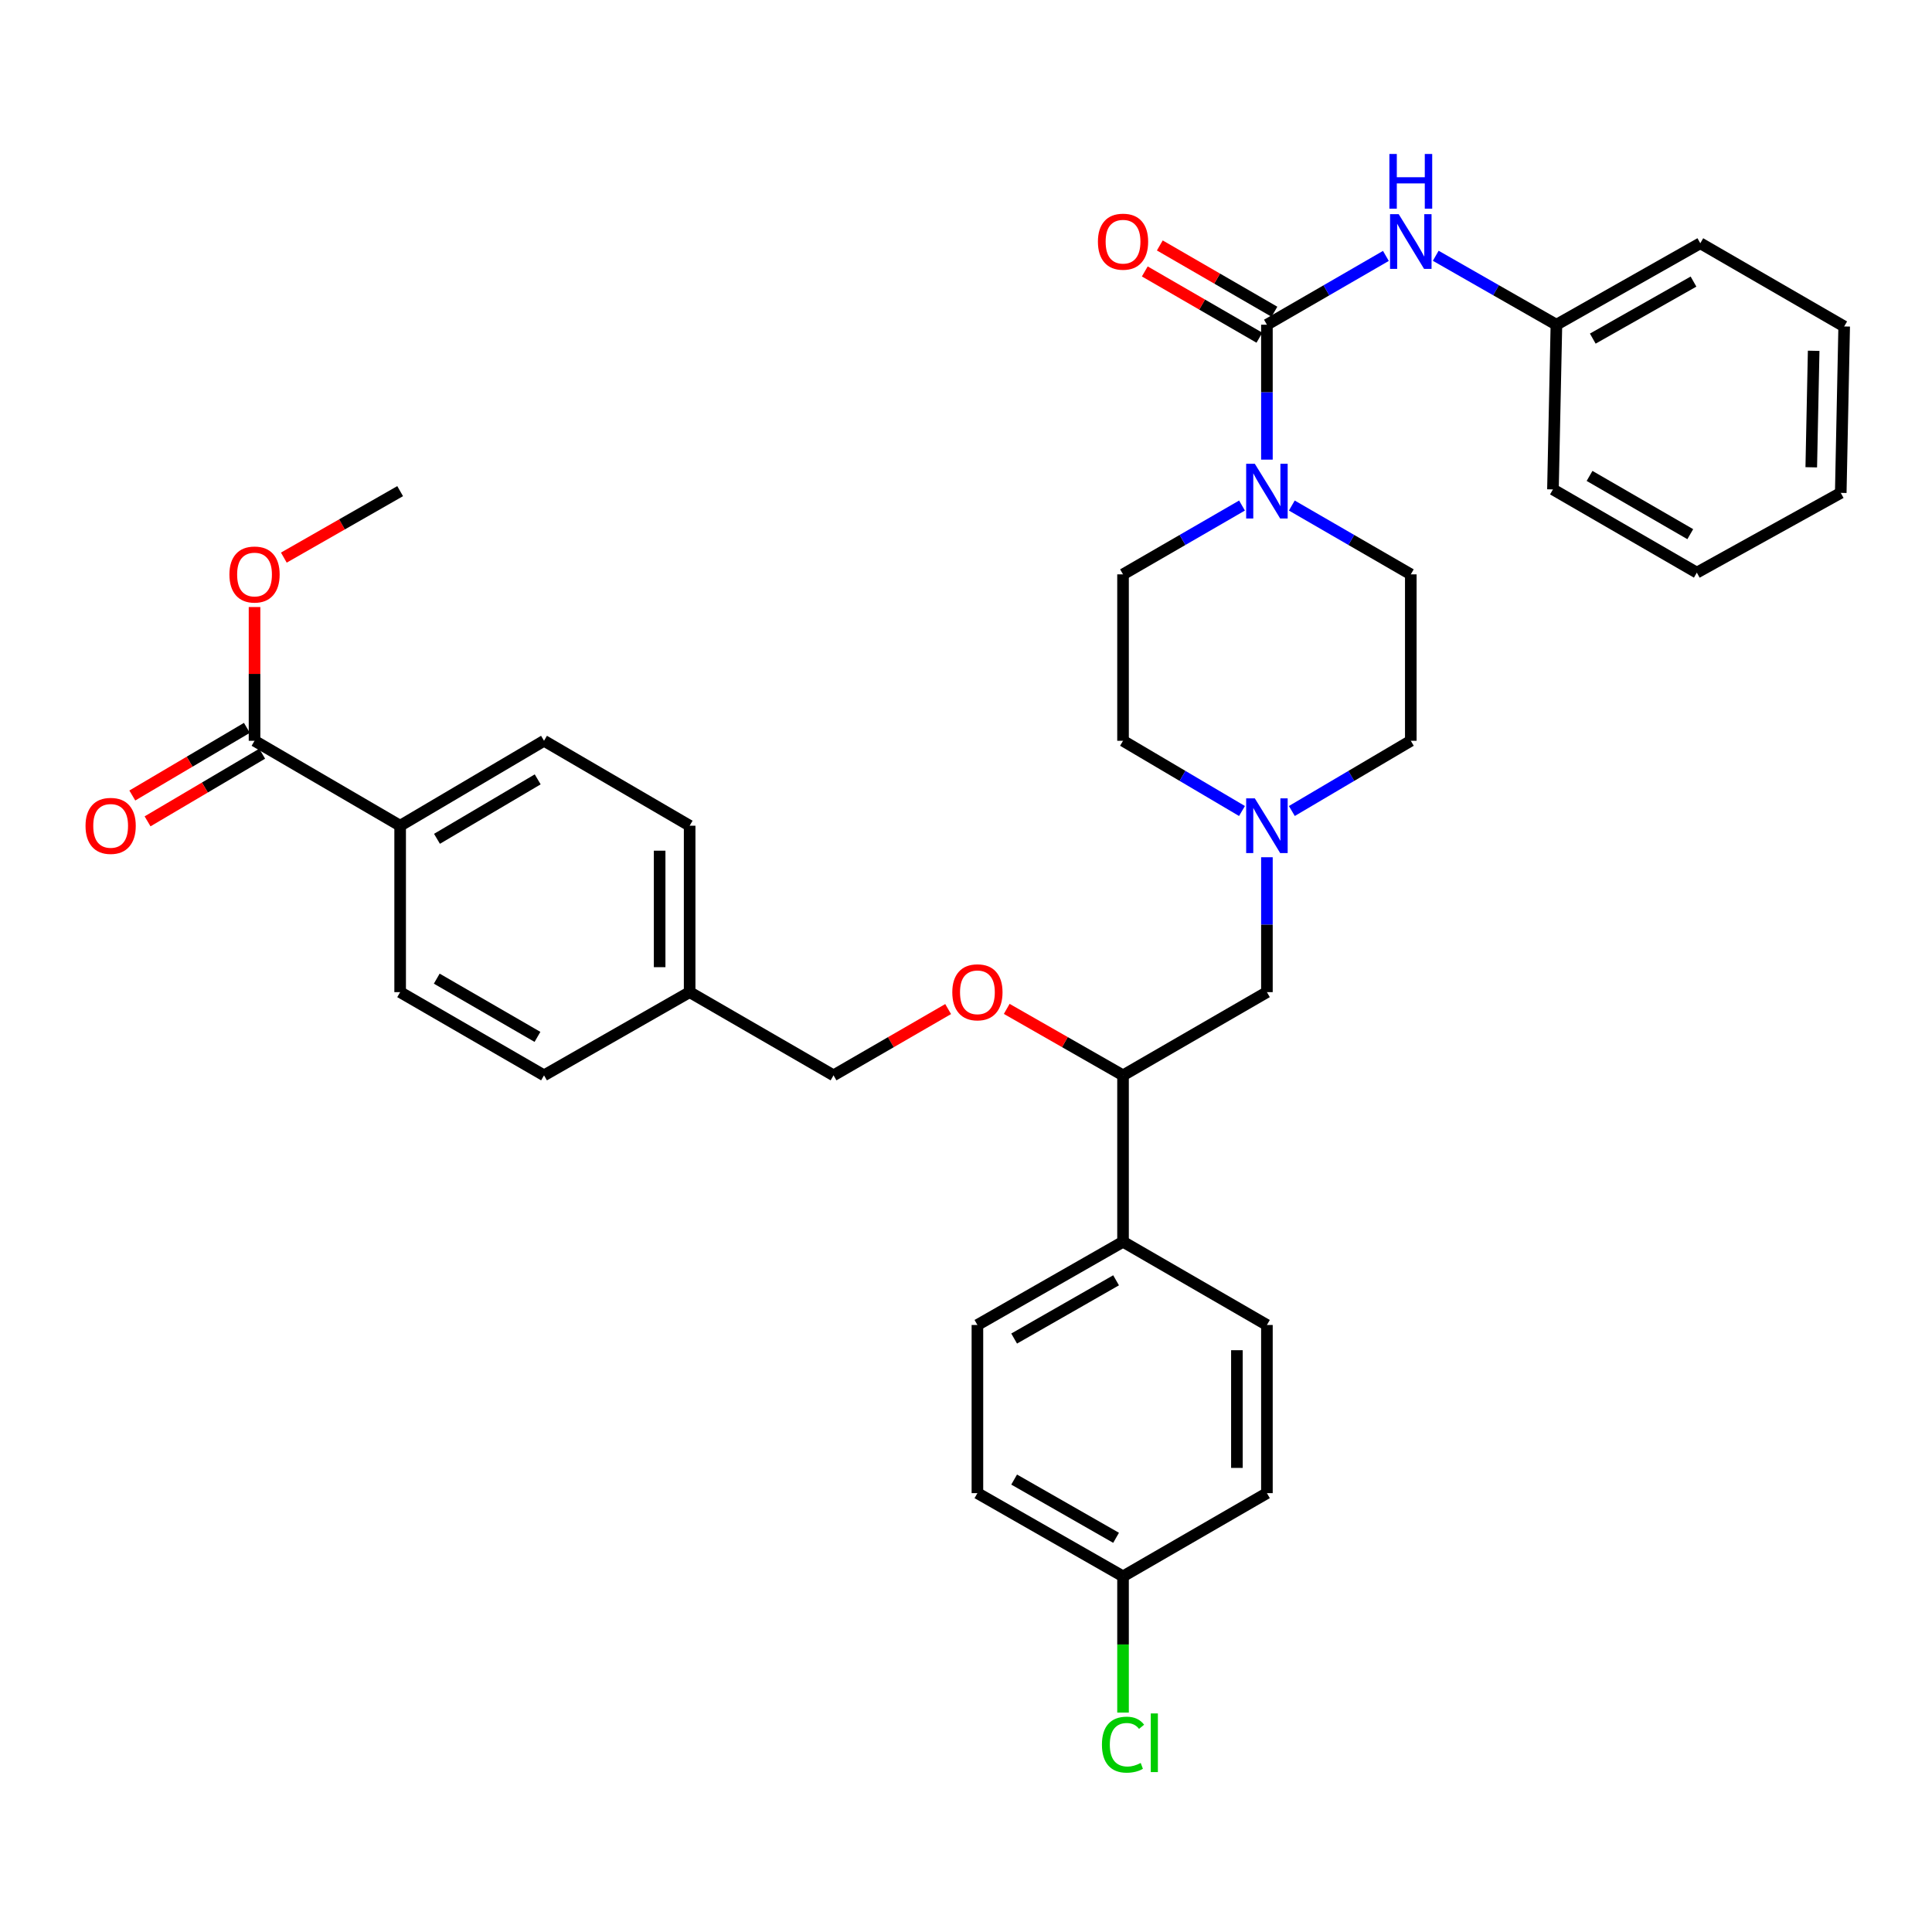 <?xml version='1.0' encoding='iso-8859-1'?>
<svg version='1.1' baseProfile='full'
              xmlns='http://www.w3.org/2000/svg'
                      xmlns:rdkit='http://www.rdkit.org/xml'
                      xmlns:xlink='http://www.w3.org/1999/xlink'
                  xml:space='preserve'
width='1000px' height='1000px' viewBox='0 0 1000 1000'>
<!-- END OF HEADER -->
<rect style='opacity:1.0;fill:#FFFFFF;stroke:none' width='1000' height='1000' x='0' y='0'> </rect>
<path class='bond-0' d='M 581.279,297.288 L 581.279,383.428' style='fill:none;fill-rule:evenodd;stroke:#000000;stroke-width:6px;stroke-linecap:butt;stroke-linejoin:miter;stroke-opacity:1' />
<path class='bond-1' d='M 581.279,297.288 L 612.071,279.479' style='fill:none;fill-rule:evenodd;stroke:#000000;stroke-width:6px;stroke-linecap:butt;stroke-linejoin:miter;stroke-opacity:1' />
<path class='bond-1' d='M 612.071,279.479 L 642.862,261.67' style='fill:none;fill-rule:evenodd;stroke:#0000FF;stroke-width:6px;stroke-linecap:butt;stroke-linejoin:miter;stroke-opacity:1' />
<path class='bond-2' d='M 581.279,383.428 L 612.065,401.601' style='fill:none;fill-rule:evenodd;stroke:#000000;stroke-width:6px;stroke-linecap:butt;stroke-linejoin:miter;stroke-opacity:1' />
<path class='bond-2' d='M 612.065,401.601 L 642.851,419.775' style='fill:none;fill-rule:evenodd;stroke:#0000FF;stroke-width:6px;stroke-linecap:butt;stroke-linejoin:miter;stroke-opacity:1' />
<path class='bond-3' d='M 668.655,419.775 L 699.441,401.601' style='fill:none;fill-rule:evenodd;stroke:#0000FF;stroke-width:6px;stroke-linecap:butt;stroke-linejoin:miter;stroke-opacity:1' />
<path class='bond-3' d='M 699.441,401.601 L 730.227,383.428' style='fill:none;fill-rule:evenodd;stroke:#000000;stroke-width:6px;stroke-linecap:butt;stroke-linejoin:miter;stroke-opacity:1' />
<path class='bond-4' d='M 655.753,443.704 L 655.753,478.617' style='fill:none;fill-rule:evenodd;stroke:#0000FF;stroke-width:6px;stroke-linecap:butt;stroke-linejoin:miter;stroke-opacity:1' />
<path class='bond-4' d='M 655.753,478.617 L 655.753,513.53' style='fill:none;fill-rule:evenodd;stroke:#000000;stroke-width:6px;stroke-linecap:butt;stroke-linejoin:miter;stroke-opacity:1' />
<path class='bond-5' d='M 730.227,383.428 L 730.227,297.288' style='fill:none;fill-rule:evenodd;stroke:#000000;stroke-width:6px;stroke-linecap:butt;stroke-linejoin:miter;stroke-opacity:1' />
<path class='bond-6' d='M 730.227,297.288 L 699.435,279.479' style='fill:none;fill-rule:evenodd;stroke:#000000;stroke-width:6px;stroke-linecap:butt;stroke-linejoin:miter;stroke-opacity:1' />
<path class='bond-6' d='M 699.435,279.479 L 668.644,261.67' style='fill:none;fill-rule:evenodd;stroke:#0000FF;stroke-width:6px;stroke-linecap:butt;stroke-linejoin:miter;stroke-opacity:1' />
<path class='bond-7' d='M 655.753,237.901 L 655.753,202.987' style='fill:none;fill-rule:evenodd;stroke:#0000FF;stroke-width:6px;stroke-linecap:butt;stroke-linejoin:miter;stroke-opacity:1' />
<path class='bond-7' d='M 655.753,202.987 L 655.753,168.074' style='fill:none;fill-rule:evenodd;stroke:#000000;stroke-width:6px;stroke-linecap:butt;stroke-linejoin:miter;stroke-opacity:1' />
<path class='bond-8' d='M 659.641,161.352 L 629.979,144.199' style='fill:none;fill-rule:evenodd;stroke:#000000;stroke-width:6px;stroke-linecap:butt;stroke-linejoin:miter;stroke-opacity:1' />
<path class='bond-8' d='M 629.979,144.199 L 600.317,127.047' style='fill:none;fill-rule:evenodd;stroke:#FF0000;stroke-width:6px;stroke-linecap:butt;stroke-linejoin:miter;stroke-opacity:1' />
<path class='bond-8' d='M 651.866,174.797 L 622.204,157.645' style='fill:none;fill-rule:evenodd;stroke:#000000;stroke-width:6px;stroke-linecap:butt;stroke-linejoin:miter;stroke-opacity:1' />
<path class='bond-8' d='M 622.204,157.645 L 592.542,140.493' style='fill:none;fill-rule:evenodd;stroke:#FF0000;stroke-width:6px;stroke-linecap:butt;stroke-linejoin:miter;stroke-opacity:1' />
<path class='bond-9' d='M 655.753,168.074 L 686.545,150.269' style='fill:none;fill-rule:evenodd;stroke:#000000;stroke-width:6px;stroke-linecap:butt;stroke-linejoin:miter;stroke-opacity:1' />
<path class='bond-9' d='M 686.545,150.269 L 717.336,132.463' style='fill:none;fill-rule:evenodd;stroke:#0000FF;stroke-width:6px;stroke-linecap:butt;stroke-linejoin:miter;stroke-opacity:1' />
<path class='bond-10' d='M 743.137,132.385 L 774.367,150.23' style='fill:none;fill-rule:evenodd;stroke:#0000FF;stroke-width:6px;stroke-linecap:butt;stroke-linejoin:miter;stroke-opacity:1' />
<path class='bond-10' d='M 774.367,150.23 L 805.598,168.074' style='fill:none;fill-rule:evenodd;stroke:#000000;stroke-width:6px;stroke-linecap:butt;stroke-linejoin:miter;stroke-opacity:1' />
<path class='bond-11' d='M 655.753,513.53 L 581.279,556.596' style='fill:none;fill-rule:evenodd;stroke:#000000;stroke-width:6px;stroke-linecap:butt;stroke-linejoin:miter;stroke-opacity:1' />
<path class='bond-12' d='M 581.279,556.596 L 581.279,642.736' style='fill:none;fill-rule:evenodd;stroke:#000000;stroke-width:6px;stroke-linecap:butt;stroke-linejoin:miter;stroke-opacity:1' />
<path class='bond-13' d='M 581.279,556.596 L 551.179,539.397' style='fill:none;fill-rule:evenodd;stroke:#000000;stroke-width:6px;stroke-linecap:butt;stroke-linejoin:miter;stroke-opacity:1' />
<path class='bond-13' d='M 551.179,539.397 L 521.078,522.198' style='fill:none;fill-rule:evenodd;stroke:#FF0000;stroke-width:6px;stroke-linecap:butt;stroke-linejoin:miter;stroke-opacity:1' />
<path class='bond-14' d='M 581.279,642.736 L 505.908,685.81' style='fill:none;fill-rule:evenodd;stroke:#000000;stroke-width:6px;stroke-linecap:butt;stroke-linejoin:miter;stroke-opacity:1' />
<path class='bond-14' d='M 577.68,662.682 L 524.92,692.833' style='fill:none;fill-rule:evenodd;stroke:#000000;stroke-width:6px;stroke-linecap:butt;stroke-linejoin:miter;stroke-opacity:1' />
<path class='bond-15' d='M 581.279,642.736 L 655.753,685.81' style='fill:none;fill-rule:evenodd;stroke:#000000;stroke-width:6px;stroke-linecap:butt;stroke-linejoin:miter;stroke-opacity:1' />
<path class='bond-16' d='M 490.757,522.292 L 461.096,539.444' style='fill:none;fill-rule:evenodd;stroke:#FF0000;stroke-width:6px;stroke-linecap:butt;stroke-linejoin:miter;stroke-opacity:1' />
<path class='bond-16' d='M 461.096,539.444 L 431.434,556.596' style='fill:none;fill-rule:evenodd;stroke:#000000;stroke-width:6px;stroke-linecap:butt;stroke-linejoin:miter;stroke-opacity:1' />
<path class='bond-17' d='M 505.908,685.81 L 505.908,772.847' style='fill:none;fill-rule:evenodd;stroke:#000000;stroke-width:6px;stroke-linecap:butt;stroke-linejoin:miter;stroke-opacity:1' />
<path class='bond-18' d='M 505.908,772.847 L 581.279,815.912' style='fill:none;fill-rule:evenodd;stroke:#000000;stroke-width:6px;stroke-linecap:butt;stroke-linejoin:miter;stroke-opacity:1' />
<path class='bond-18' d='M 524.919,765.821 L 577.679,795.967' style='fill:none;fill-rule:evenodd;stroke:#000000;stroke-width:6px;stroke-linecap:butt;stroke-linejoin:miter;stroke-opacity:1' />
<path class='bond-19' d='M 581.279,815.912 L 655.753,772.847' style='fill:none;fill-rule:evenodd;stroke:#000000;stroke-width:6px;stroke-linecap:butt;stroke-linejoin:miter;stroke-opacity:1' />
<path class='bond-20' d='M 581.279,815.912 L 581.279,851.176' style='fill:none;fill-rule:evenodd;stroke:#000000;stroke-width:6px;stroke-linecap:butt;stroke-linejoin:miter;stroke-opacity:1' />
<path class='bond-20' d='M 581.279,851.176 L 581.279,886.439' style='fill:none;fill-rule:evenodd;stroke:#00CC00;stroke-width:6px;stroke-linecap:butt;stroke-linejoin:miter;stroke-opacity:1' />
<path class='bond-21' d='M 655.753,772.847 L 655.753,685.81' style='fill:none;fill-rule:evenodd;stroke:#000000;stroke-width:6px;stroke-linecap:butt;stroke-linejoin:miter;stroke-opacity:1' />
<path class='bond-21' d='M 640.221,759.791 L 640.221,698.865' style='fill:none;fill-rule:evenodd;stroke:#000000;stroke-width:6px;stroke-linecap:butt;stroke-linejoin:miter;stroke-opacity:1' />
<path class='bond-22' d='M 431.434,556.596 L 356.961,513.53' style='fill:none;fill-rule:evenodd;stroke:#000000;stroke-width:6px;stroke-linecap:butt;stroke-linejoin:miter;stroke-opacity:1' />
<path class='bond-23' d='M 356.961,513.53 L 356.961,427.391' style='fill:none;fill-rule:evenodd;stroke:#000000;stroke-width:6px;stroke-linecap:butt;stroke-linejoin:miter;stroke-opacity:1' />
<path class='bond-23' d='M 341.429,500.61 L 341.429,440.312' style='fill:none;fill-rule:evenodd;stroke:#000000;stroke-width:6px;stroke-linecap:butt;stroke-linejoin:miter;stroke-opacity:1' />
<path class='bond-24' d='M 356.961,513.53 L 281.589,556.596' style='fill:none;fill-rule:evenodd;stroke:#000000;stroke-width:6px;stroke-linecap:butt;stroke-linejoin:miter;stroke-opacity:1' />
<path class='bond-25' d='M 356.961,427.391 L 281.589,383.428' style='fill:none;fill-rule:evenodd;stroke:#000000;stroke-width:6px;stroke-linecap:butt;stroke-linejoin:miter;stroke-opacity:1' />
<path class='bond-26' d='M 281.589,383.428 L 207.116,427.391' style='fill:none;fill-rule:evenodd;stroke:#000000;stroke-width:6px;stroke-linecap:butt;stroke-linejoin:miter;stroke-opacity:1' />
<path class='bond-26' d='M 278.314,403.397 L 226.182,434.171' style='fill:none;fill-rule:evenodd;stroke:#000000;stroke-width:6px;stroke-linecap:butt;stroke-linejoin:miter;stroke-opacity:1' />
<path class='bond-27' d='M 207.116,427.391 L 207.116,513.53' style='fill:none;fill-rule:evenodd;stroke:#000000;stroke-width:6px;stroke-linecap:butt;stroke-linejoin:miter;stroke-opacity:1' />
<path class='bond-28' d='M 207.116,427.391 L 131.745,383.428' style='fill:none;fill-rule:evenodd;stroke:#000000;stroke-width:6px;stroke-linecap:butt;stroke-linejoin:miter;stroke-opacity:1' />
<path class='bond-29' d='M 207.116,513.53 L 281.589,556.596' style='fill:none;fill-rule:evenodd;stroke:#000000;stroke-width:6px;stroke-linecap:butt;stroke-linejoin:miter;stroke-opacity:1' />
<path class='bond-29' d='M 226.062,506.545 L 278.193,536.691' style='fill:none;fill-rule:evenodd;stroke:#000000;stroke-width:6px;stroke-linecap:butt;stroke-linejoin:miter;stroke-opacity:1' />
<path class='bond-30' d='M 127.797,376.74 L 98.141,394.247' style='fill:none;fill-rule:evenodd;stroke:#000000;stroke-width:6px;stroke-linecap:butt;stroke-linejoin:miter;stroke-opacity:1' />
<path class='bond-30' d='M 98.141,394.247 L 68.485,411.753' style='fill:none;fill-rule:evenodd;stroke:#FF0000;stroke-width:6px;stroke-linecap:butt;stroke-linejoin:miter;stroke-opacity:1' />
<path class='bond-30' d='M 135.692,390.115 L 106.036,407.622' style='fill:none;fill-rule:evenodd;stroke:#000000;stroke-width:6px;stroke-linecap:butt;stroke-linejoin:miter;stroke-opacity:1' />
<path class='bond-30' d='M 106.036,407.622 L 76.38,425.128' style='fill:none;fill-rule:evenodd;stroke:#FF0000;stroke-width:6px;stroke-linecap:butt;stroke-linejoin:miter;stroke-opacity:1' />
<path class='bond-31' d='M 131.745,383.428 L 131.745,348.815' style='fill:none;fill-rule:evenodd;stroke:#000000;stroke-width:6px;stroke-linecap:butt;stroke-linejoin:miter;stroke-opacity:1' />
<path class='bond-31' d='M 131.745,348.815 L 131.745,314.202' style='fill:none;fill-rule:evenodd;stroke:#FF0000;stroke-width:6px;stroke-linecap:butt;stroke-linejoin:miter;stroke-opacity:1' />
<path class='bond-32' d='M 146.915,288.618 L 177.015,271.416' style='fill:none;fill-rule:evenodd;stroke:#FF0000;stroke-width:6px;stroke-linecap:butt;stroke-linejoin:miter;stroke-opacity:1' />
<path class='bond-32' d='M 177.015,271.416 L 207.116,254.214' style='fill:none;fill-rule:evenodd;stroke:#000000;stroke-width:6px;stroke-linecap:butt;stroke-linejoin:miter;stroke-opacity:1' />
<path class='bond-33' d='M 805.598,168.074 L 880.072,125.906' style='fill:none;fill-rule:evenodd;stroke:#000000;stroke-width:6px;stroke-linecap:butt;stroke-linejoin:miter;stroke-opacity:1' />
<path class='bond-33' d='M 824.422,175.265 L 876.553,145.747' style='fill:none;fill-rule:evenodd;stroke:#000000;stroke-width:6px;stroke-linecap:butt;stroke-linejoin:miter;stroke-opacity:1' />
<path class='bond-34' d='M 805.598,168.074 L 803.803,253.317' style='fill:none;fill-rule:evenodd;stroke:#000000;stroke-width:6px;stroke-linecap:butt;stroke-linejoin:miter;stroke-opacity:1' />
<path class='bond-35' d='M 880.072,125.906 L 954.545,168.972' style='fill:none;fill-rule:evenodd;stroke:#000000;stroke-width:6px;stroke-linecap:butt;stroke-linejoin:miter;stroke-opacity:1' />
<path class='bond-36' d='M 803.803,253.317 L 878.277,296.391' style='fill:none;fill-rule:evenodd;stroke:#000000;stroke-width:6px;stroke-linecap:butt;stroke-linejoin:miter;stroke-opacity:1' />
<path class='bond-36' d='M 822.75,246.333 L 874.882,276.485' style='fill:none;fill-rule:evenodd;stroke:#000000;stroke-width:6px;stroke-linecap:butt;stroke-linejoin:miter;stroke-opacity:1' />
<path class='bond-37' d='M 954.545,168.972 L 952.768,255.111' style='fill:none;fill-rule:evenodd;stroke:#000000;stroke-width:6px;stroke-linecap:butt;stroke-linejoin:miter;stroke-opacity:1' />
<path class='bond-37' d='M 938.751,181.572 L 937.506,241.87' style='fill:none;fill-rule:evenodd;stroke:#000000;stroke-width:6px;stroke-linecap:butt;stroke-linejoin:miter;stroke-opacity:1' />
<path class='bond-38' d='M 878.277,296.391 L 952.768,255.111' style='fill:none;fill-rule:evenodd;stroke:#000000;stroke-width:6px;stroke-linecap:butt;stroke-linejoin:miter;stroke-opacity:1' />
<path  class='atom-2' d='M 649.493 413.231
L 658.773 428.231
Q 659.693 429.711, 661.173 432.391
Q 662.653 435.071, 662.733 435.231
L 662.733 413.231
L 666.493 413.231
L 666.493 441.551
L 662.613 441.551
L 652.653 425.151
Q 651.493 423.231, 650.253 421.031
Q 649.053 418.831, 648.693 418.151
L 648.693 441.551
L 645.013 441.551
L 645.013 413.231
L 649.493 413.231
' fill='#0000FF'/>
<path  class='atom-5' d='M 649.493 240.054
L 658.773 255.054
Q 659.693 256.534, 661.173 259.214
Q 662.653 261.894, 662.733 262.054
L 662.733 240.054
L 666.493 240.054
L 666.493 268.374
L 662.613 268.374
L 652.653 251.974
Q 651.493 250.054, 650.253 247.854
Q 649.053 245.654, 648.693 244.974
L 648.693 268.374
L 645.013 268.374
L 645.013 240.054
L 649.493 240.054
' fill='#0000FF'/>
<path  class='atom-7' d='M 568.279 125.089
Q 568.279 118.289, 571.639 114.489
Q 574.999 110.689, 581.279 110.689
Q 587.559 110.689, 590.919 114.489
Q 594.279 118.289, 594.279 125.089
Q 594.279 131.969, 590.879 135.889
Q 587.479 139.769, 581.279 139.769
Q 575.039 139.769, 571.639 135.889
Q 568.279 132.009, 568.279 125.089
M 581.279 136.569
Q 585.599 136.569, 587.919 133.689
Q 590.279 130.769, 590.279 125.089
Q 590.279 119.529, 587.919 116.729
Q 585.599 113.889, 581.279 113.889
Q 576.959 113.889, 574.599 116.689
Q 572.279 119.489, 572.279 125.089
Q 572.279 130.809, 574.599 133.689
Q 576.959 136.569, 581.279 136.569
' fill='#FF0000'/>
<path  class='atom-8' d='M 723.967 110.849
L 733.247 125.849
Q 734.167 127.329, 735.647 130.009
Q 737.127 132.689, 737.207 132.849
L 737.207 110.849
L 740.967 110.849
L 740.967 139.169
L 737.087 139.169
L 727.127 122.769
Q 725.967 120.849, 724.727 118.649
Q 723.527 116.449, 723.167 115.769
L 723.167 139.169
L 719.487 139.169
L 719.487 110.849
L 723.967 110.849
' fill='#0000FF'/>
<path  class='atom-8' d='M 719.147 79.697
L 722.987 79.697
L 722.987 91.737
L 737.467 91.737
L 737.467 79.697
L 741.307 79.697
L 741.307 108.017
L 737.467 108.017
L 737.467 94.937
L 722.987 94.937
L 722.987 108.017
L 719.147 108.017
L 719.147 79.697
' fill='#0000FF'/>
<path  class='atom-12' d='M 492.908 513.61
Q 492.908 506.81, 496.268 503.01
Q 499.628 499.21, 505.908 499.21
Q 512.188 499.21, 515.548 503.01
Q 518.908 506.81, 518.908 513.61
Q 518.908 520.49, 515.508 524.41
Q 512.108 528.29, 505.908 528.29
Q 499.668 528.29, 496.268 524.41
Q 492.908 520.53, 492.908 513.61
M 505.908 525.09
Q 510.228 525.09, 512.548 522.21
Q 514.908 519.29, 514.908 513.61
Q 514.908 508.05, 512.548 505.25
Q 510.228 502.41, 505.908 502.41
Q 501.588 502.41, 499.228 505.21
Q 496.908 508.01, 496.908 513.61
Q 496.908 519.33, 499.228 522.21
Q 501.588 525.09, 505.908 525.09
' fill='#FF0000'/>
<path  class='atom-25' d='M 570.359 903.032
Q 570.359 895.992, 573.639 892.312
Q 576.959 888.592, 583.239 888.592
Q 589.079 888.592, 592.199 892.712
L 589.559 894.872
Q 587.279 891.872, 583.239 891.872
Q 578.959 891.872, 576.679 894.752
Q 574.439 897.592, 574.439 903.032
Q 574.439 908.632, 576.759 911.512
Q 579.119 914.392, 583.679 914.392
Q 586.799 914.392, 590.439 912.512
L 591.559 915.512
Q 590.079 916.472, 587.839 917.032
Q 585.599 917.592, 583.119 917.592
Q 576.959 917.592, 573.639 913.832
Q 570.359 910.072, 570.359 903.032
' fill='#00CC00'/>
<path  class='atom-25' d='M 595.639 886.872
L 599.319 886.872
L 599.319 917.232
L 595.639 917.232
L 595.639 886.872
' fill='#00CC00'/>
<path  class='atom-27' d='M 44.271 427.471
Q 44.271 420.671, 47.631 416.871
Q 50.991 413.071, 57.271 413.071
Q 63.551 413.071, 66.911 416.871
Q 70.271 420.671, 70.271 427.471
Q 70.271 434.351, 66.871 438.271
Q 63.471 442.151, 57.271 442.151
Q 51.031 442.151, 47.631 438.271
Q 44.271 434.391, 44.271 427.471
M 57.271 438.951
Q 61.591 438.951, 63.911 436.071
Q 66.271 433.151, 66.271 427.471
Q 66.271 421.911, 63.911 419.111
Q 61.591 416.271, 57.271 416.271
Q 52.951 416.271, 50.591 419.071
Q 48.271 421.871, 48.271 427.471
Q 48.271 433.191, 50.591 436.071
Q 52.951 438.951, 57.271 438.951
' fill='#FF0000'/>
<path  class='atom-28' d='M 118.745 297.368
Q 118.745 290.568, 122.105 286.768
Q 125.465 282.968, 131.745 282.968
Q 138.025 282.968, 141.385 286.768
Q 144.745 290.568, 144.745 297.368
Q 144.745 304.248, 141.345 308.168
Q 137.945 312.048, 131.745 312.048
Q 125.505 312.048, 122.105 308.168
Q 118.745 304.288, 118.745 297.368
M 131.745 308.848
Q 136.065 308.848, 138.385 305.968
Q 140.745 303.048, 140.745 297.368
Q 140.745 291.808, 138.385 289.008
Q 136.065 286.168, 131.745 286.168
Q 127.425 286.168, 125.065 288.968
Q 122.745 291.768, 122.745 297.368
Q 122.745 303.088, 125.065 305.968
Q 127.425 308.848, 131.745 308.848
' fill='#FF0000'/>
</svg>
